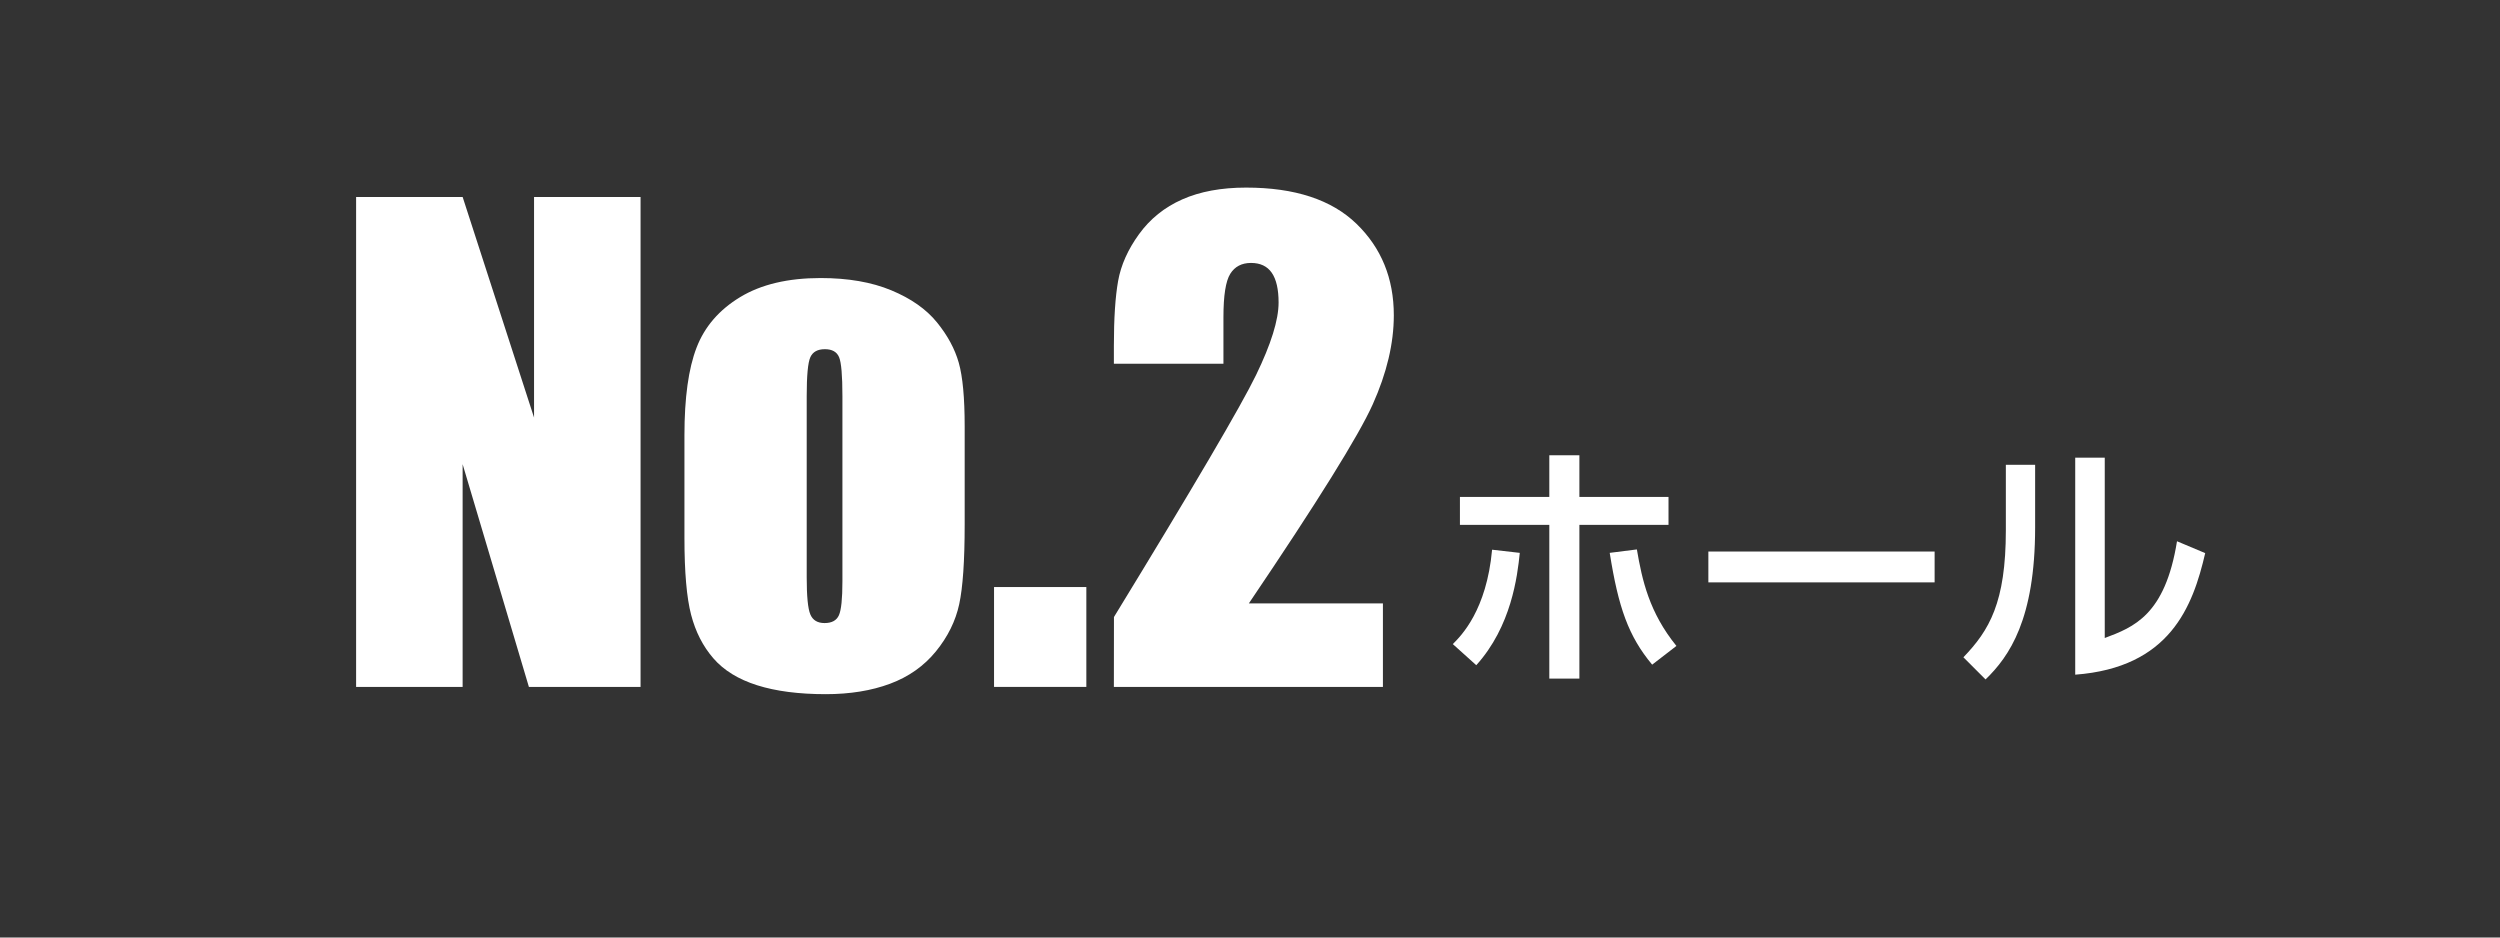 <?xml version="1.0" encoding="utf-8"?>
<!-- Generator: Adobe Illustrator 21.1.0, SVG Export Plug-In . SVG Version: 6.00 Build 0)  -->
<svg version="1.1" xmlns="http://www.w3.org/2000/svg" xmlns:xlink="http://www.w3.org/1999/xlink" x="0px" y="0px"
	 viewBox="0 0 240 90" enable-background="new 0 0 240 90" xml:space="preserve">
<rect x="0" y="0" width="240" height="90" fill="#333333" stroke="none"/>
<g id="スライド">
</g>
<g id="レイヤー_5">
</g>
<g id="コンテンツ">
	<g>
		<g>
			<path fill="#FFFFFF" d="M61.494,18.909v47.035h-10.72l-6.362-21.382v21.382H34.186V18.909h10.227l6.856,21.179V18.909H61.494z"/>
			<path fill="#FFFFFF" d="M92.609,40.93v9.442c0,3.467-0.175,6.009-0.523,7.626c-0.349,1.618-1.094,3.128-2.236,4.532
				c-1.144,1.404-2.61,2.44-4.401,3.108c-1.792,0.668-3.85,1.002-6.174,1.002c-2.596,0-4.794-0.286-6.595-0.857
				c-1.802-0.571-3.201-1.433-4.198-2.586c-0.998-1.152-1.71-2.546-2.136-4.183s-0.639-4.092-0.639-7.365v-9.878
				c0-3.583,0.387-6.381,1.162-8.396c0.774-2.014,2.169-3.631,4.184-4.852c2.014-1.22,4.59-1.831,7.728-1.831
				c2.634,0,4.896,0.392,6.784,1.177c1.888,0.784,3.345,1.806,4.372,3.065c1.026,1.259,1.729,2.557,2.106,3.893
				S92.609,38.199,92.609,40.93z M80.872,38.025c0-1.976-0.106-3.22-0.319-3.733c-0.214-0.513-0.668-0.77-1.365-0.77
				s-1.162,0.257-1.395,0.77c-0.232,0.514-0.349,1.758-0.349,3.733v17.402c0,1.821,0.116,3.007,0.349,3.559
				c0.232,0.552,0.687,0.828,1.365,0.828c0.697,0,1.157-0.251,1.38-0.755c0.223-0.503,0.334-1.588,0.334-3.254V38.025z"/>
			<path fill="#FFFFFF" d="M104.289,56.356v9.587h-8.861v-9.587H104.289z"/>
			<path fill="#FFFFFF" d="M132.76,57.925v8.019h-25.828l0.008-6.711c7.65-12.512,12.197-20.254,13.64-23.227
				s2.165-5.292,2.165-6.958c0-1.278-0.219-2.232-0.655-2.862s-1.101-0.944-1.992-0.944c-0.893,0-1.557,0.349-1.993,1.046
				s-0.654,2.083-0.654,4.155v4.474h-10.518v-1.714c0-2.634,0.136-4.711,0.407-6.232c0.271-1.52,0.939-3.016,2.005-4.488
				c1.064-1.472,2.449-2.586,4.154-3.341c1.704-0.755,3.747-1.133,6.13-1.133c4.667,0,8.197,1.158,10.59,3.472
				c2.392,2.315,3.588,5.244,3.588,8.789c0,2.692-0.674,5.539-2.02,8.541c-1.347,3.002-5.312,9.375-11.897,19.116H132.76z"/>
			<path fill="#FFFFFF" d="M139.47,61.833c0.811-0.81,3.24-3.24,3.771-9.062l2.658,0.304c-0.228,2.253-0.81,7.062-4.177,10.784
				L139.47,61.833z M151.621,65.148h-2.887V50.39h-8.581v-2.683h8.581v-4h2.887v4h8.556v2.683h-8.556V65.148z M157.14,52.745
				c0.506,2.962,1.189,6.05,3.797,9.265l-2.329,1.797c-2.278-2.734-3.24-5.468-4.075-10.733L157.14,52.745z"/>
			<path fill="#FFFFFF" d="M185.723,52.947v2.961h-21.72v-2.961H185.723z"/>
			<path fill="#FFFFFF" d="M195.372,50.644c0,8.809-2.481,12.378-4.76,14.581l-2.126-2.126c2.48-2.582,4.075-5.24,4.075-12.202
				v-6.278h2.811V50.644z M202.055,61.25c2.76-1.038,5.797-2.177,6.937-9.29l2.708,1.139c-1.189,5.139-3.392,10.986-12.479,11.67
				V43.935h2.835V61.25z"/>
		</g>
	</g>
</g>
<g id="footer">
</g>
<g id="headerロゴ">
</g>
</svg>
